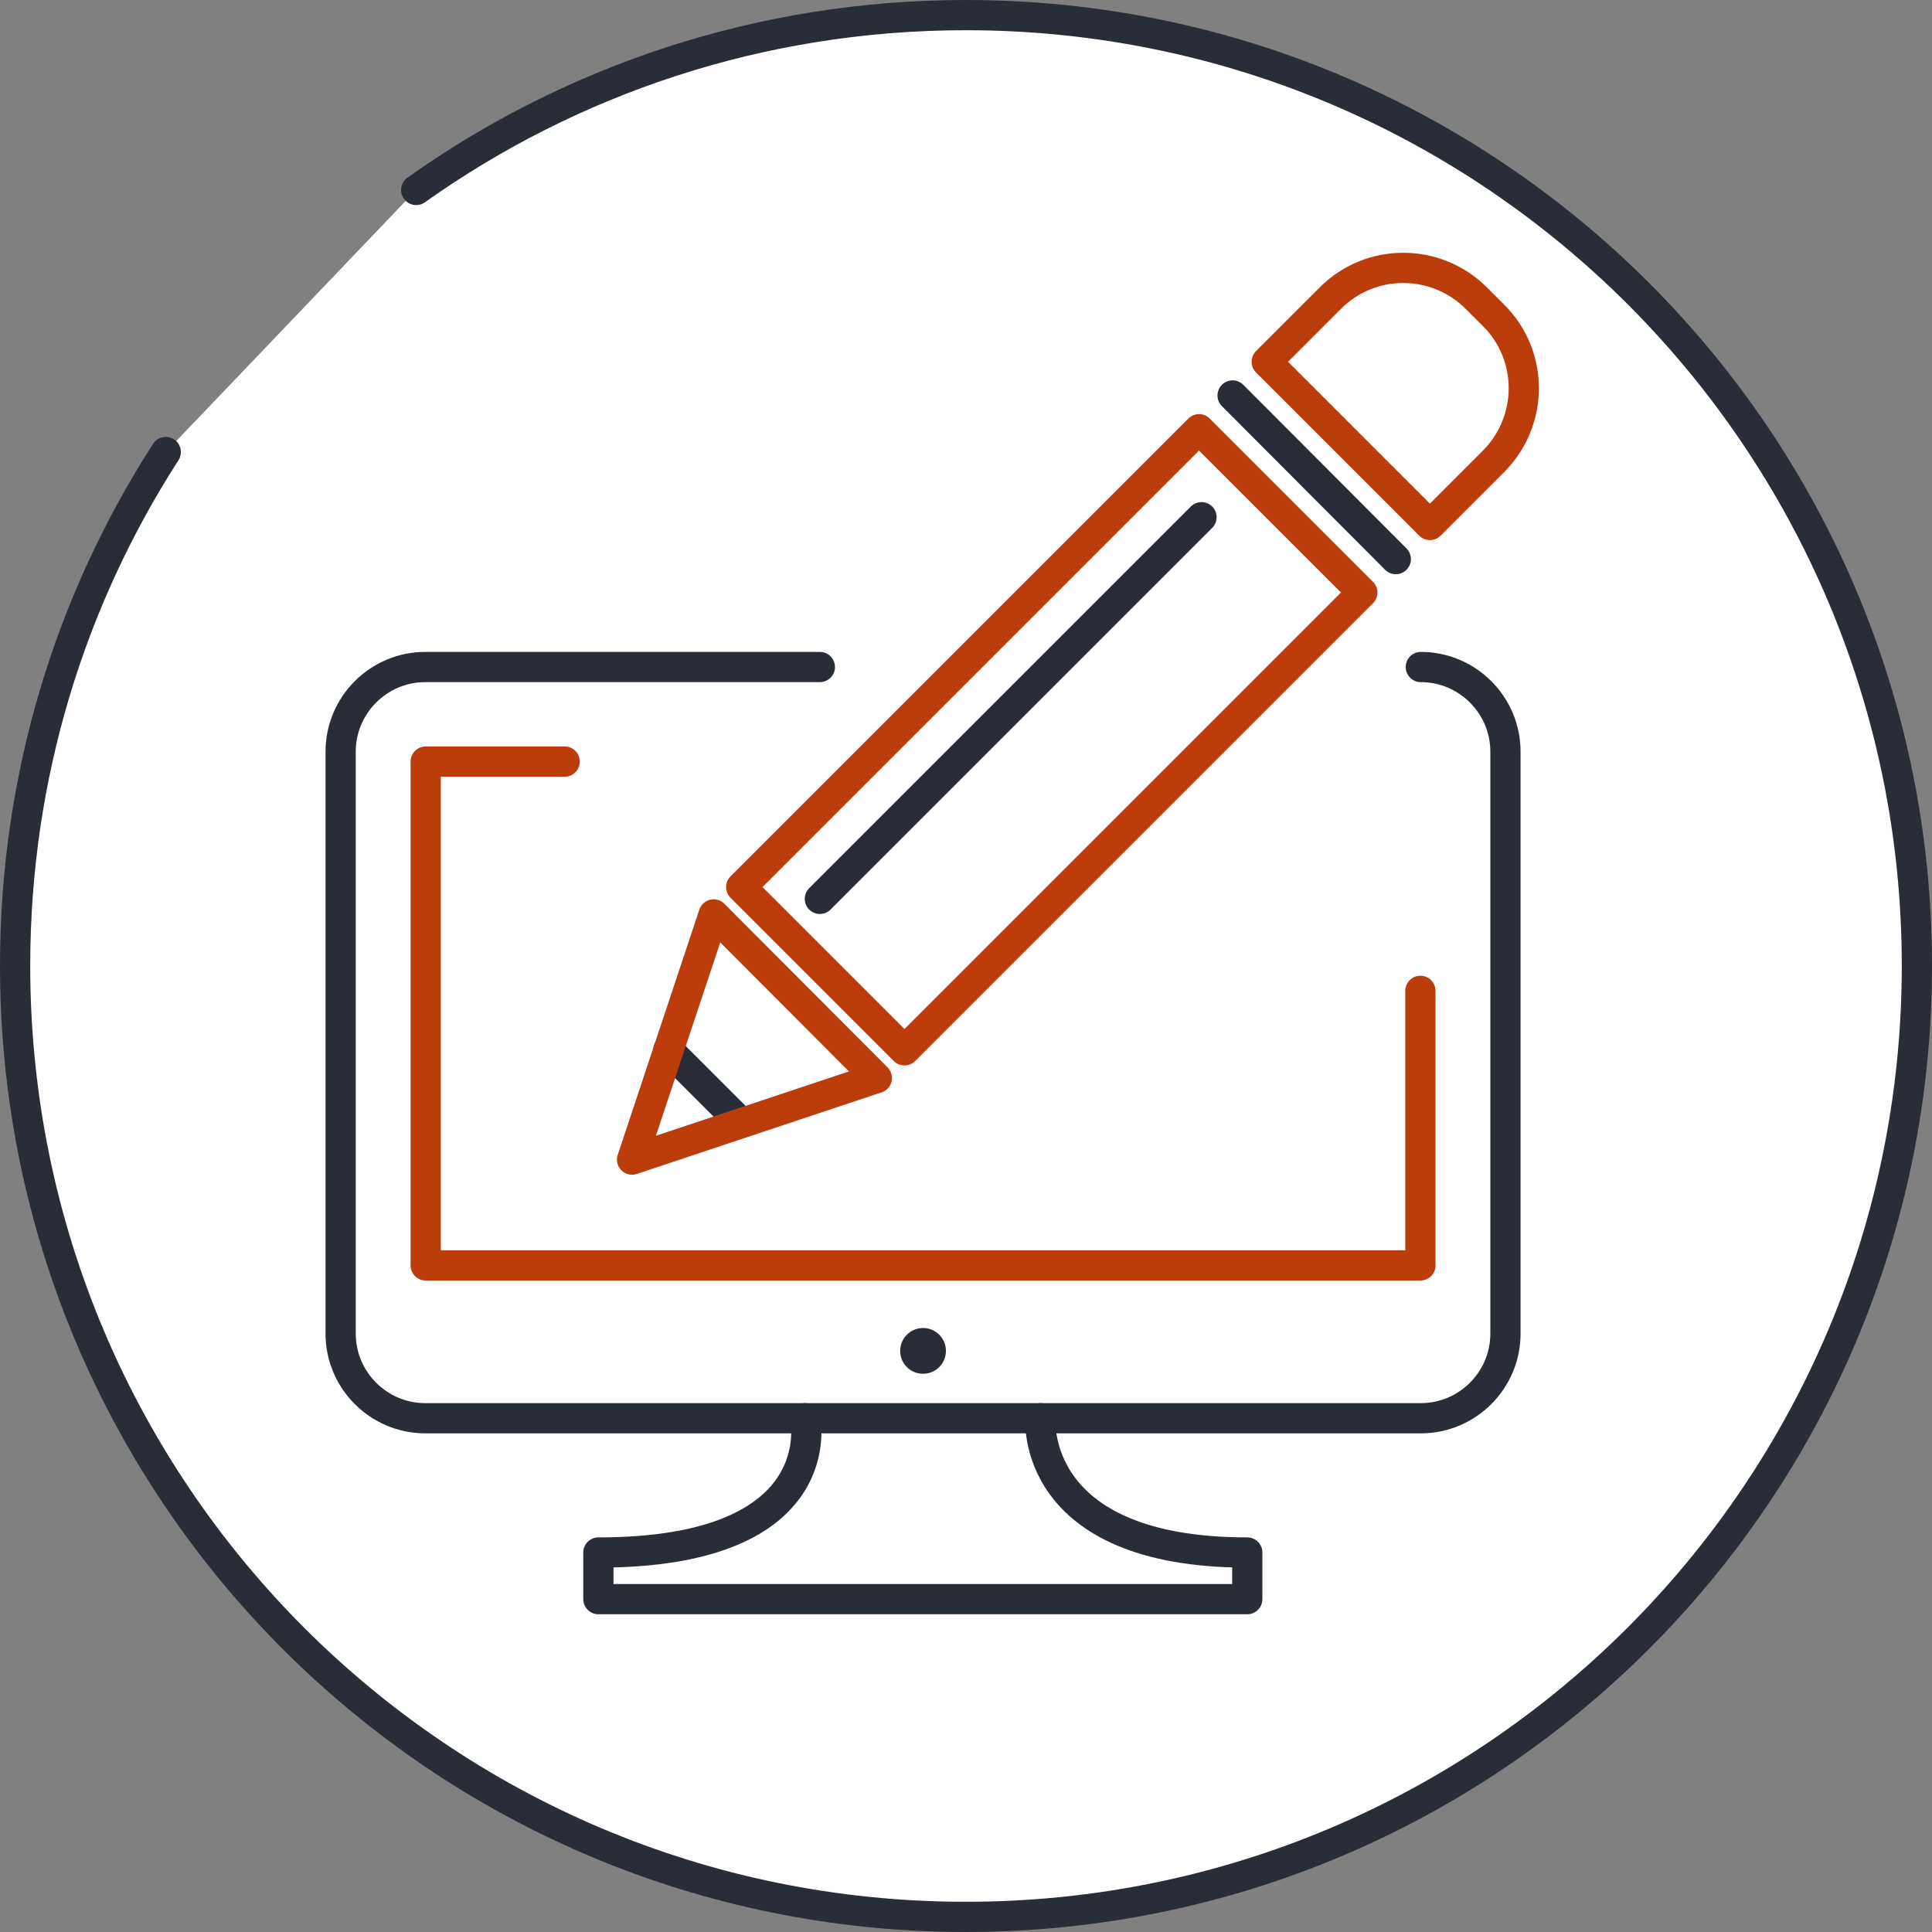<?xml version="1.0" encoding="utf-8"?>
<!-- Generator: Adobe Illustrator 22.0.1, SVG Export Plug-In . SVG Version: 6.00 Build 0)  -->
<svg version="1.1" id="Layer_1" xmlns="http://www.w3.org/2000/svg" xmlns:xlink="http://www.w3.org/1999/xlink" x="0px" y="0px"
	 viewBox="0 0 447.5 447.5" style="enable-background:new 0 0 447.5 447.5;" xml:space="preserve">
<rect x="0" y="0" width="447.5" height="447.5" fill="#808080" stroke="none"/>
<style type="text/css">
	.st0{fill:#FFFFFF;stroke:#282D38;stroke-width:7;stroke-linecap:round;stroke-linejoin:round;stroke-miterlimit:10;}
	.st1{fill:none;stroke:#282D38;stroke-width:7;stroke-linecap:round;stroke-linejoin:round;stroke-miterlimit:10;}
	.st2{fill:none;stroke:#BC3D0C;stroke-width:7;stroke-linecap:round;stroke-linejoin:round;stroke-miterlimit:10;}
	.st3{fill:#282D38;}
</style>
<g>
	<path class="st0" d="M96.4,44c35.9-25.5,79.9-40.5,127.3-40.5C345.4,3.5,444,102.1,444,223.7S345.4,444,223.7,444
		S3.5,345.4,3.5,223.7c0-43.9,12.8-84.7,34.9-119"/>
	<g>
		<path class="st1" d="M329.1,154.5c10.8,0,19.6,8.8,19.6,19.6v134.8c0,10.8-8.8,19.6-19.6,19.6H98.5c-10.8,0-19.6-8.8-19.6-19.6
			V174.1c0-10.8,8.8-19.6,19.6-19.6h91.4"/>
		<polyline class="st2" points="329,229.5 329,293.1 98.6,293.1 98.6,176.4 130.8,176.4 		"/>
		<path class="st1" d="M241,328.5c0,0-2.7,31.1,47.9,31.1v10.8H241h-54.5h-47.9v-10.8c54.7,0,47.9-31.1,47.9-31.1"/>
		<circle class="st3" cx="213.8" cy="312.9" r="5.3"/>
		<g>
			
				<rect x="216.9" y="96.4" transform="matrix(-0.707 -0.707 0.707 -0.707 294.693 464.793)" class="st2" width="53.5" height="150"/>
			<line class="st1" x1="171.7" y1="260.1" x2="154.8" y2="243.2"/>
			<path class="st2" d="M331.2,121.6l14.7-14.7c9.4-9.4,9.4-24.6,0-33.9l-3.9-3.9c-9.4-9.4-24.6-9.4-33.9,0l-14.7,14.7L331.2,121.6z
				"/>
			<line class="st1" x1="323.3" y1="129.5" x2="285.5" y2="91.6"/>
			<polygon class="st2" points="146.4,268.6 203.1,249.7 165.3,211.8 			"/>
			<line class="st1" x1="189.9" y1="208.2" x2="278.3" y2="119.8"/>
		</g>
	</g>
</g>
</svg>
